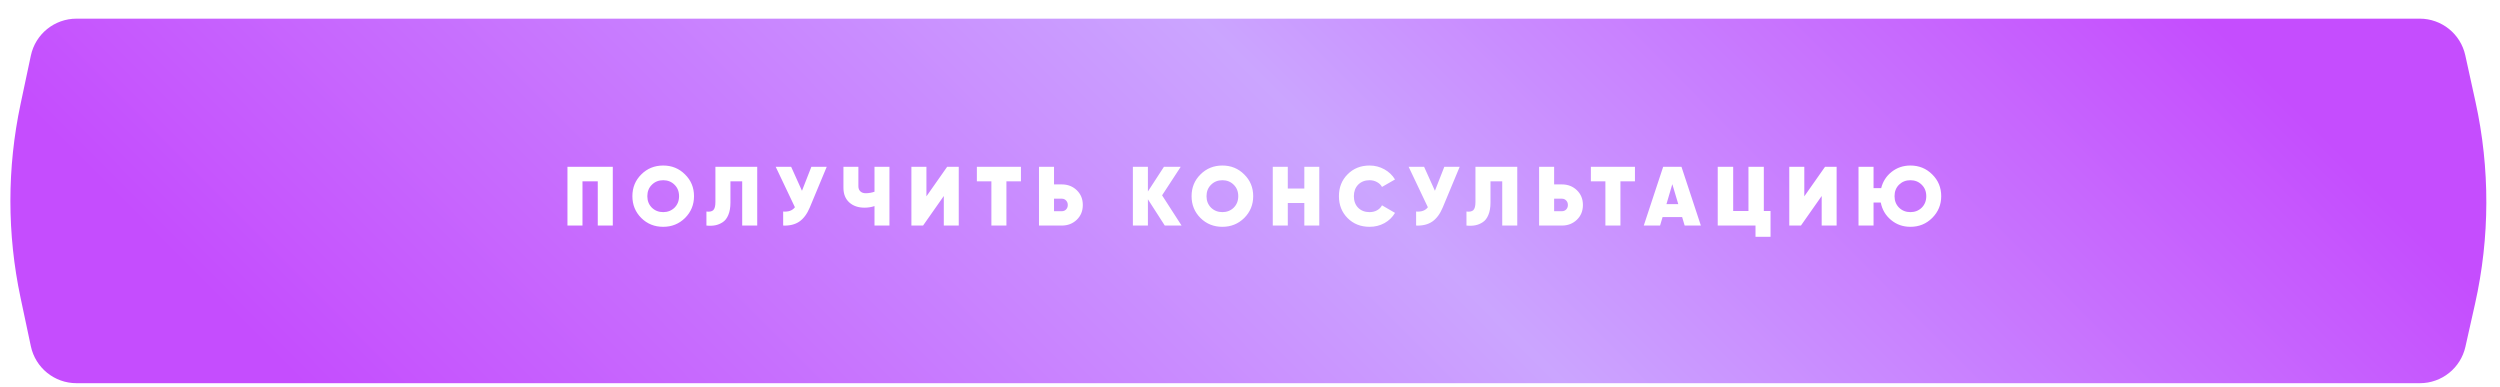 <?xml version="1.0" encoding="UTF-8"?> <svg xmlns="http://www.w3.org/2000/svg" width="536" height="83" viewBox="0 0 536 83" fill="none"><g filter="url(#filter0_d_73_56)"><path d="M268.257 0H518.79C523.487 0 527.552 3.269 528.558 7.857L530.748 17.837C533.878 32.106 533.844 46.887 530.649 61.141L528.586 70.344C527.562 74.91 523.508 78.156 518.828 78.156H268.257H16.396C11.674 78.156 7.595 74.853 6.614 70.233L4.409 59.846C1.502 46.153 1.502 32.003 4.409 18.31L6.614 7.923C7.595 3.304 11.674 0 16.396 0H268.257Z" fill="url(#paint0_linear_73_56)"></path><path d="M131.383 31.759V44.359H128.161V34.873H124.885V44.359H121.663V31.759H131.383ZM146.87 42.739C145.586 43.999 144.026 44.629 142.19 44.629C140.33 44.629 138.764 43.999 137.492 42.739C136.22 41.467 135.584 39.907 135.584 38.059C135.584 36.211 136.22 34.657 137.492 33.397C138.764 32.125 140.33 31.489 142.19 31.489C144.038 31.489 145.598 32.125 146.87 33.397C148.154 34.657 148.796 36.211 148.796 38.059C148.796 39.895 148.154 41.455 146.87 42.739ZM139.76 40.525C140.42 41.161 141.23 41.479 142.19 41.479C143.15 41.479 143.96 41.161 144.62 40.525C145.268 39.877 145.592 39.055 145.592 38.059C145.592 37.063 145.268 36.247 144.62 35.611C143.972 34.963 143.162 34.639 142.19 34.639C141.218 34.639 140.408 34.963 139.76 35.611C139.112 36.247 138.788 37.063 138.788 38.059C138.788 39.055 139.112 39.877 139.76 40.525ZM151.458 41.353C152.13 41.437 152.616 41.341 152.916 41.065C153.228 40.777 153.384 40.189 153.384 39.301V31.759H162.348V44.359H159.126V34.873H156.606V39.445C156.606 40.489 156.456 41.365 156.156 42.073C155.868 42.781 155.466 43.303 154.95 43.639C154.446 43.975 153.906 44.197 153.33 44.305C152.766 44.413 152.142 44.431 151.458 44.359V41.353ZM173.959 31.759H177.253L173.617 40.489C173.041 41.869 172.291 42.877 171.367 43.513C170.443 44.137 169.291 44.419 167.911 44.359V41.353C169.051 41.449 169.891 41.143 170.431 40.435L166.309 31.759H169.621L171.943 36.907L173.959 31.759ZM187.493 31.759H190.697V44.359H187.493V40.183C186.821 40.411 186.107 40.525 185.351 40.525C183.995 40.525 182.903 40.147 182.075 39.391C181.247 38.635 180.833 37.591 180.833 36.259V31.759H184.037V35.917C184.037 36.397 184.181 36.769 184.469 37.033C184.757 37.297 185.129 37.429 185.585 37.429C186.245 37.429 186.881 37.321 187.493 37.105V31.759ZM202.352 44.359V38.023L197.906 44.359H195.404V31.759H198.626V38.095L203.072 31.759H205.556V44.359H202.352ZM218.89 31.759V34.873H215.776V44.359H212.554V34.873H209.44V31.759H218.89ZM227.655 35.539C228.927 35.539 229.995 35.953 230.859 36.781C231.723 37.609 232.155 38.665 232.155 39.949C232.155 41.233 231.723 42.289 230.859 43.117C229.995 43.945 228.927 44.359 227.655 44.359H222.759V31.759H225.981V35.539H227.655ZM227.655 41.281C228.015 41.281 228.315 41.161 228.555 40.921C228.807 40.669 228.933 40.345 228.933 39.949C228.933 39.553 228.807 39.229 228.555 38.977C228.315 38.725 228.015 38.599 227.655 38.599H225.981V41.281H227.655ZM253.329 44.359H249.729L246.111 38.725V44.359H242.889V31.759H246.111V37.051L249.549 31.759H253.149L249.153 37.879L253.329 44.359ZM266.76 42.739C265.476 43.999 263.916 44.629 262.08 44.629C260.22 44.629 258.654 43.999 257.382 42.739C256.11 41.467 255.474 39.907 255.474 38.059C255.474 36.211 256.11 34.657 257.382 33.397C258.654 32.125 260.22 31.489 262.08 31.489C263.928 31.489 265.488 32.125 266.76 33.397C268.044 34.657 268.686 36.211 268.686 38.059C268.686 39.895 268.044 41.455 266.76 42.739ZM259.65 40.525C260.31 41.161 261.12 41.479 262.08 41.479C263.04 41.479 263.85 41.161 264.51 40.525C265.158 39.877 265.482 39.055 265.482 38.059C265.482 37.063 265.158 36.247 264.51 35.611C263.862 34.963 263.052 34.639 262.08 34.639C261.108 34.639 260.298 34.963 259.65 35.611C259.002 36.247 258.678 37.063 258.678 38.059C258.678 39.055 259.002 39.877 259.65 40.525ZM279.649 31.759H282.853V44.359H279.649V39.517H276.103V44.359H272.881V31.759H276.103V36.421H279.649V31.759ZM293.636 44.629C291.74 44.629 290.168 44.005 288.92 42.757C287.684 41.509 287.066 39.943 287.066 38.059C287.066 36.175 287.684 34.615 288.92 33.379C290.156 32.119 291.728 31.489 293.636 31.489C294.776 31.489 295.832 31.759 296.804 32.299C297.776 32.839 298.538 33.565 299.09 34.477L296.3 36.079C296.06 35.635 295.7 35.287 295.22 35.035C294.752 34.771 294.224 34.639 293.636 34.639C292.64 34.639 291.824 34.957 291.188 35.593C290.576 36.229 290.27 37.051 290.27 38.059C290.27 39.091 290.576 39.919 291.188 40.543C291.812 41.167 292.628 41.479 293.636 41.479C294.224 41.479 294.752 41.353 295.22 41.101C295.7 40.837 296.06 40.477 296.3 40.021L299.09 41.641C298.538 42.577 297.782 43.309 296.822 43.837C295.862 44.365 294.8 44.629 293.636 44.629ZM309.662 31.759H312.956L309.32 40.489C308.744 41.869 307.994 42.877 307.07 43.513C306.146 44.137 304.994 44.419 303.614 44.359V41.353C304.754 41.449 305.594 41.143 306.134 40.435L302.012 31.759H305.324L307.646 36.907L309.662 31.759ZM314.411 41.353C315.083 41.437 315.569 41.341 315.869 41.065C316.181 40.777 316.337 40.189 316.337 39.301V31.759H325.301V44.359H322.079V34.873H319.559V39.445C319.559 40.489 319.409 41.365 319.109 42.073C318.821 42.781 318.419 43.303 317.903 43.639C317.399 43.975 316.859 44.197 316.283 44.305C315.719 44.413 315.095 44.431 314.411 44.359V41.353ZM334.878 35.539C336.15 35.539 337.218 35.953 338.082 36.781C338.946 37.609 339.378 38.665 339.378 39.949C339.378 41.233 338.946 42.289 338.082 43.117C337.218 43.945 336.15 44.359 334.878 44.359H329.982V31.759H333.204V35.539H334.878ZM334.878 41.281C335.238 41.281 335.538 41.161 335.778 40.921C336.03 40.669 336.156 40.345 336.156 39.949C336.156 39.553 336.03 39.229 335.778 38.977C335.538 38.725 335.238 38.599 334.878 38.599H333.204V41.281H334.878ZM350.533 31.759V34.873H347.419V44.359H344.197V34.873H341.083V31.759H350.533ZM361.191 44.359L360.651 42.541H356.457L355.917 44.359H352.425L356.583 31.759H360.507L364.665 44.359H361.191ZM357.285 39.769H359.823L358.545 35.485L357.285 39.769ZM378.163 41.245H379.603V46.771H376.381V44.359H368.281V31.759H371.593V41.245H374.869V31.759H378.163V41.245ZM390.568 44.359V38.023L386.122 44.359H383.62V31.759H386.842V38.095L391.288 31.759H393.772V44.359H390.568ZM409.59 31.489C411.438 31.489 412.998 32.125 414.27 33.397C415.554 34.657 416.196 36.211 416.196 38.059C416.196 39.883 415.554 41.437 414.27 42.721C412.998 43.993 411.438 44.629 409.59 44.629C407.994 44.629 406.614 44.143 405.45 43.171C404.274 42.199 403.536 40.951 403.236 39.427H401.688V44.359H398.466V31.759H401.688V36.331H403.326C403.686 34.903 404.436 33.739 405.576 32.839C406.728 31.939 408.066 31.489 409.59 31.489ZM406.188 38.059C406.188 39.055 406.512 39.877 407.16 40.525C407.82 41.161 408.63 41.479 409.59 41.479C410.55 41.479 411.36 41.161 412.02 40.525C412.668 39.877 412.992 39.055 412.992 38.059C412.992 37.063 412.668 36.247 412.02 35.611C411.372 34.963 410.562 34.639 409.59 34.639C408.63 34.639 407.82 34.957 407.16 35.593C406.512 36.229 406.188 37.051 406.188 38.059Z" fill="white"></path></g><defs><filter id="filter0_d_73_56" x="2.229" y="0" width="530.842" height="82.156" filterUnits="userSpaceOnUse" color-interpolation-filters="sRGB"><feFlood flood-opacity="0" result="BackgroundImageFix"></feFlood><feColorMatrix in="SourceAlpha" type="matrix" values="0 0 0 0 0 0 0 0 0 0 0 0 0 0 0 0 0 0 127 0" result="hardAlpha"></feColorMatrix><feOffset dy="4"></feOffset><feComposite in2="hardAlpha" operator="out"></feComposite><feColorMatrix type="matrix" values="0 0 0 0 0.796 0 0 0 0 0.647 0 0 0 0 1 0 0 0 1 0"></feColorMatrix><feBlend mode="normal" in2="BackgroundImageFix" result="effect1_dropShadow_73_56"></feBlend><feBlend mode="normal" in="SourceGraphic" in2="effect1_dropShadow_73_56" result="shape"></feBlend></filter><linearGradient id="paint0_linear_73_56" x1="67.967" y1="82" x2="312.882" y2="-161.685" gradientUnits="userSpaceOnUse"><stop stop-color="#C54DFE"></stop><stop offset="0.556" stop-color="#CBA5FF"></stop><stop offset="0.556" stop-color="#CBA5FF"></stop><stop offset="1" stop-color="#C54DFE"></stop></linearGradient></defs></svg> 